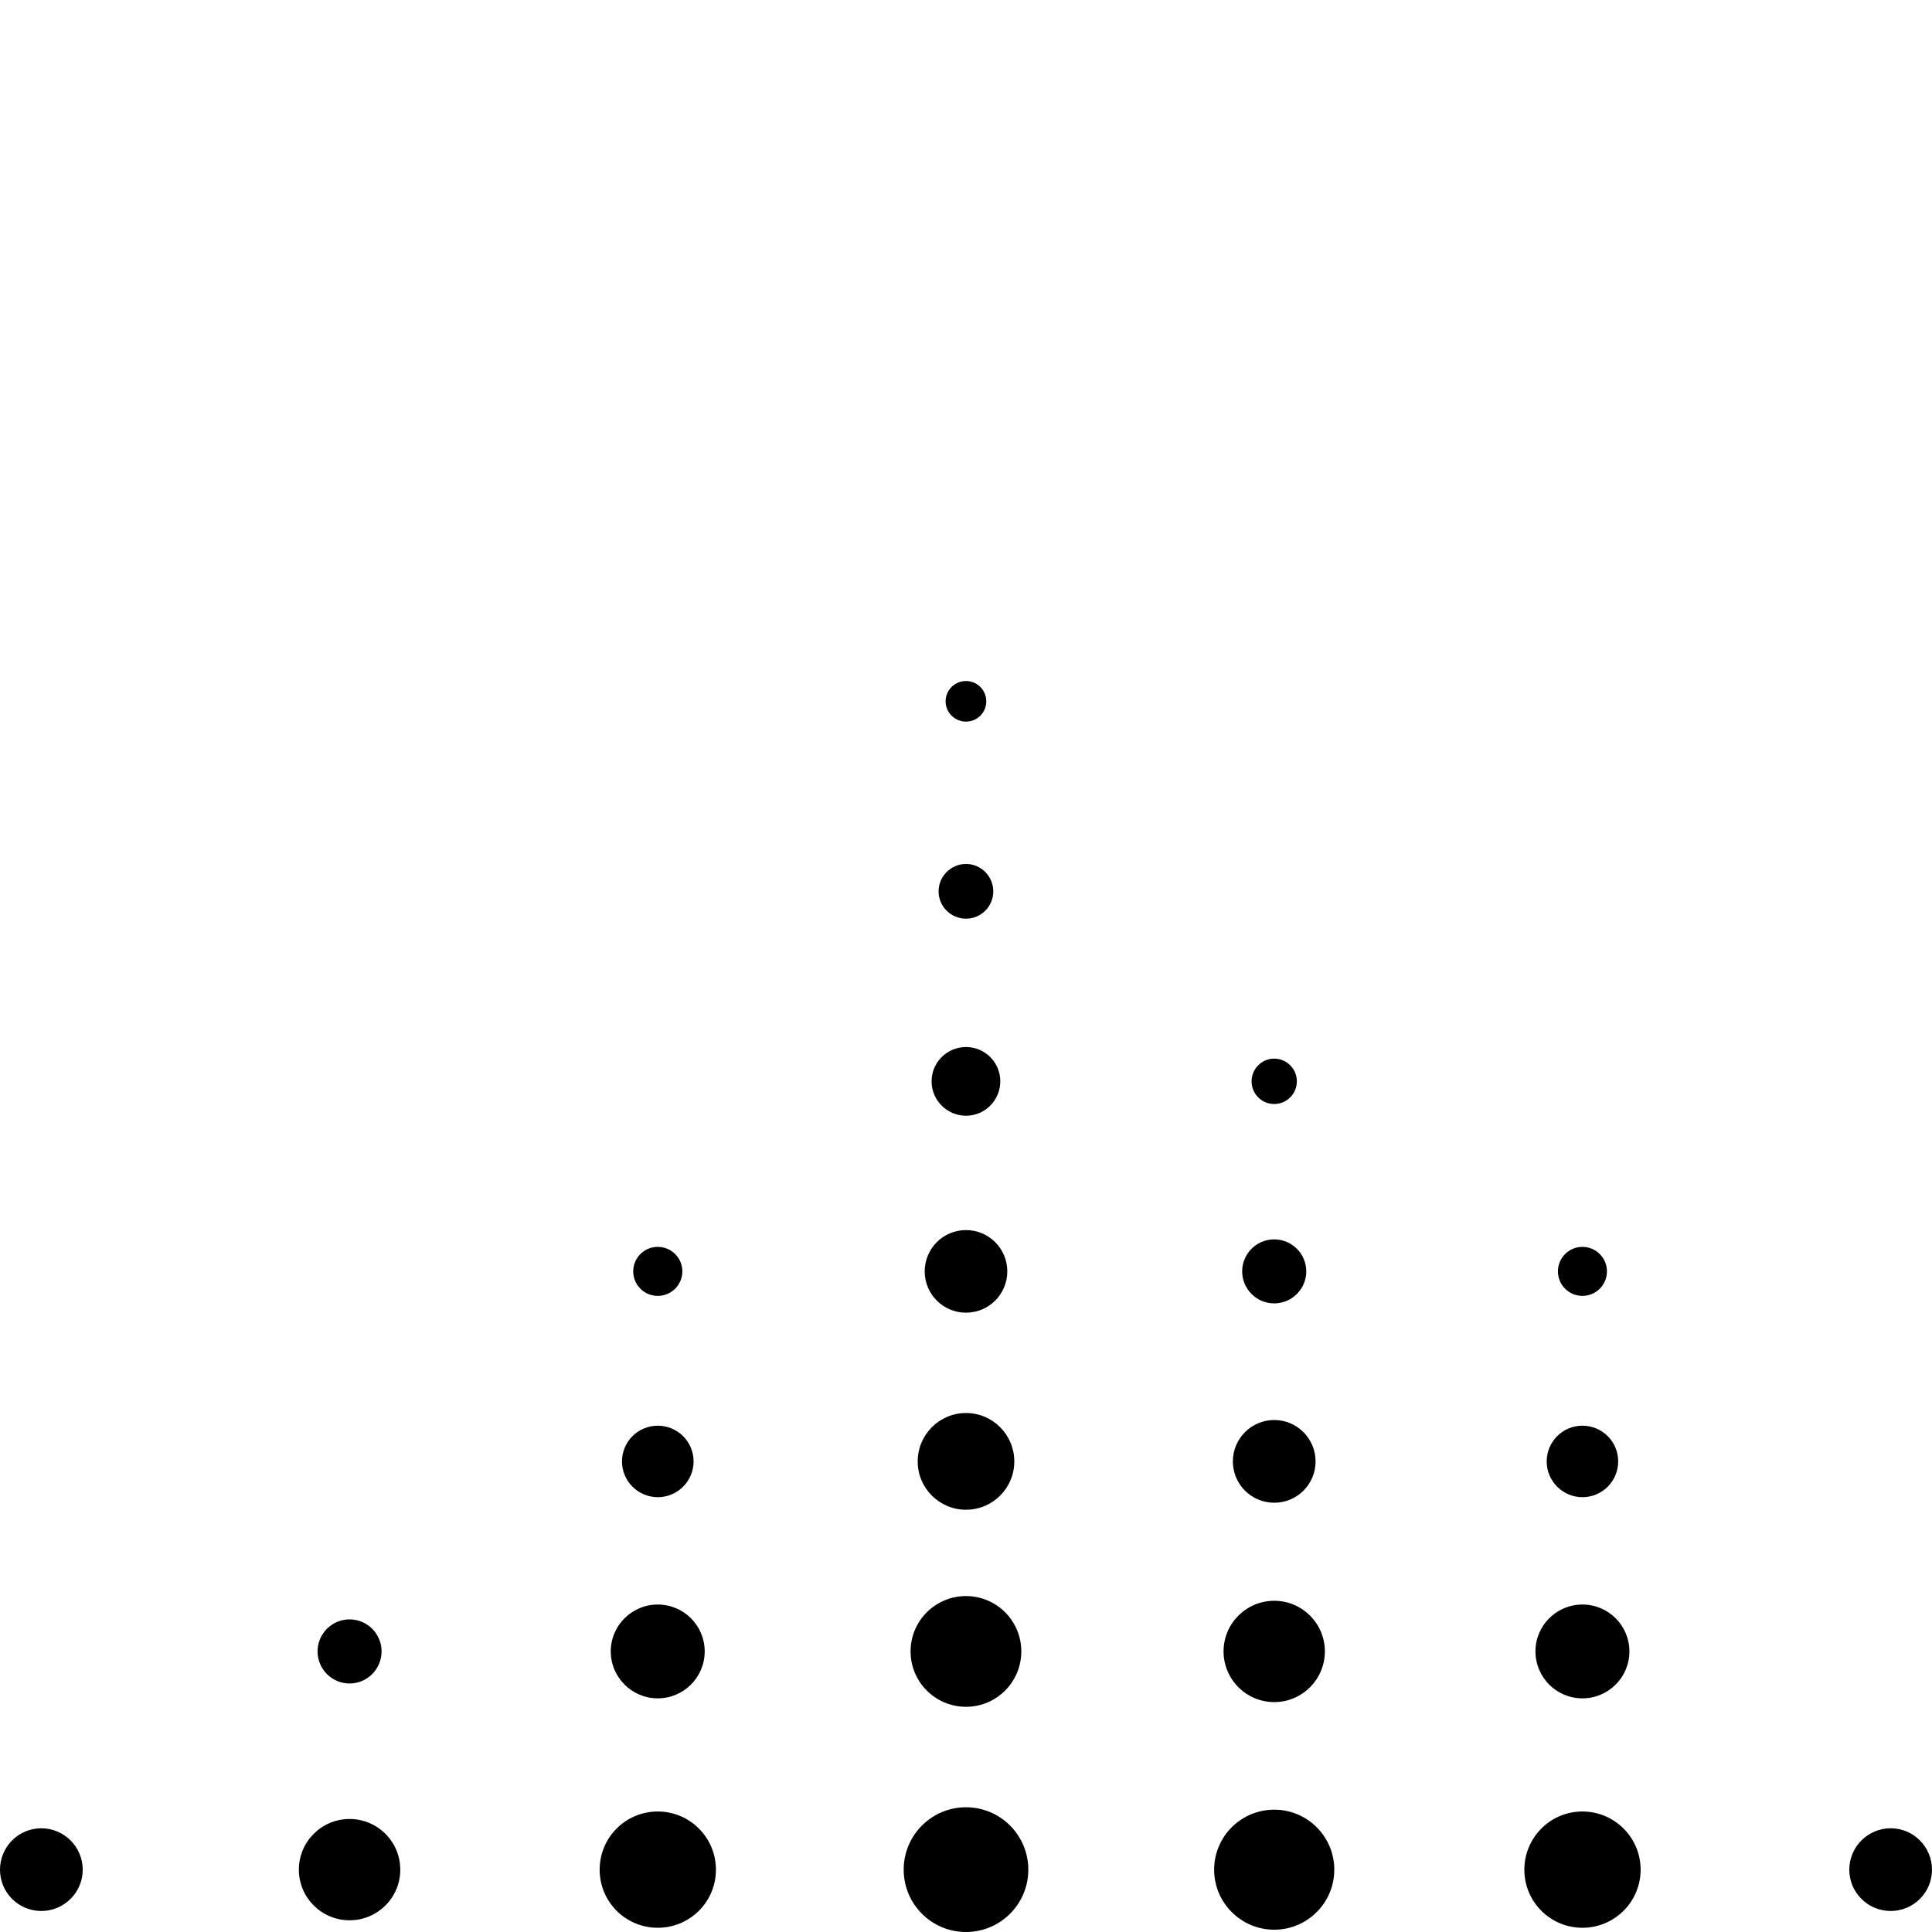 <?xml version="1.0" encoding="UTF-8"?>
<svg width="16px" height="16px" viewBox="0 0 16 16" version="1.1" xmlns="http://www.w3.org/2000/svg" xmlns:xlink="http://www.w3.org/1999/xlink">
    <title>icn_favorite</title>
    <g id="icn_favorite" stroke="none" stroke-width="1" fill="none" fill-rule="evenodd">
        <path d="M11.05,15.484 C11.05,15.209 10.827,14.987 10.553,14.987 C10.278,14.987 10.055,15.209 10.055,15.484 C10.055,15.758 10.278,15.981 10.553,15.981 C10.827,15.981 11.05,15.758 11.05,15.484 M10.972,13.676 C10.972,13.445 10.784,13.257 10.553,13.257 C10.321,13.257 10.133,13.445 10.133,13.676 C10.133,13.908 10.321,14.096 10.553,14.096 C10.784,14.096 10.972,13.908 10.972,13.676 M10.895,12.103 C10.895,11.914 10.742,11.76 10.553,11.76 C10.363,11.76 10.21,11.914 10.21,12.103 C10.21,12.292 10.363,12.445 10.553,12.445 C10.742,12.445 10.895,12.292 10.895,12.103 M10.818,10.529 C10.818,10.383 10.699,10.264 10.552,10.264 C10.406,10.264 10.287,10.383 10.287,10.529 C10.287,10.675 10.406,10.794 10.552,10.794 C10.699,10.794 10.818,10.675 10.818,10.529 M10.74,8.955 C10.74,8.852 10.656,8.767 10.552,8.767 C10.449,8.767 10.365,8.852 10.365,8.955 C10.365,9.059 10.449,9.143 10.552,9.143 C10.656,9.143 10.74,9.059 10.74,8.955 M13.587,15.484 C13.587,15.218 13.371,15.002 13.105,15.002 C12.839,15.002 12.624,15.218 12.624,15.484 C12.624,15.75 12.839,15.965 13.105,15.965 C13.371,15.965 13.587,15.75 13.587,15.484 M13.494,13.676 C13.494,13.462 13.32,13.288 13.105,13.288 C12.89,13.288 12.716,13.462 12.716,13.676 C12.716,13.891 12.89,14.065 13.105,14.065 C13.32,14.065 13.494,13.891 13.494,13.676 M13.401,12.103 C13.401,11.939 13.269,11.807 13.105,11.807 C12.942,11.807 12.809,11.939 12.809,12.103 C12.809,12.266 12.942,12.399 13.105,12.399 C13.269,12.399 13.401,12.266 13.401,12.103 M13.308,10.529 C13.308,10.417 13.217,10.326 13.105,10.326 C12.993,10.326 12.902,10.417 12.902,10.529 C12.902,10.641 12.993,10.732 13.105,10.732 C13.217,10.732 13.308,10.641 13.308,10.529 M16,15.484 C16,15.295 15.847,15.141 15.658,15.141 C15.469,15.141 15.315,15.295 15.315,15.484 C15.315,15.673 15.469,15.826 15.658,15.826 C15.847,15.826 16,15.673 16,15.484 M5.929,15.484 C5.929,15.218 5.714,15.002 5.447,15.002 C5.181,15.002 4.966,15.218 4.966,15.484 C4.966,15.75 5.181,15.965 5.447,15.965 C5.714,15.965 5.929,15.75 5.929,15.484 M5.836,13.676 C5.836,13.462 5.662,13.288 5.447,13.288 C5.233,13.288 5.058,13.462 5.058,13.676 C5.058,13.891 5.233,14.065 5.447,14.065 C5.662,14.065 5.836,13.891 5.836,13.676 M5.744,12.103 C5.744,11.939 5.611,11.807 5.448,11.807 C5.284,11.807 5.151,11.939 5.151,12.103 C5.151,12.266 5.284,12.399 5.448,12.399 C5.611,12.399 5.744,12.266 5.744,12.103 M5.651,10.529 C5.651,10.417 5.56,10.326 5.447,10.326 C5.335,10.326 5.244,10.417 5.244,10.529 C5.244,10.641 5.335,10.732 5.447,10.732 C5.56,10.732 5.651,10.641 5.651,10.529 M0.685,15.484 C0.685,15.295 0.531,15.141 0.342,15.141 C0.153,15.141 0,15.295 0,15.484 C0,15.673 0.153,15.826 0.342,15.826 C0.531,15.826 0.685,15.673 0.685,15.484 M3.315,15.484 C3.315,15.252 3.127,15.064 2.895,15.064 C2.663,15.064 2.475,15.252 2.475,15.484 C2.475,15.715 2.663,15.903 2.895,15.903 C3.127,15.903 3.315,15.715 3.315,15.484 M3.16,13.676 C3.16,13.53 3.041,13.411 2.895,13.411 C2.749,13.411 2.63,13.53 2.63,13.676 C2.63,13.823 2.749,13.942 2.895,13.942 C3.041,13.942 3.16,13.823 3.16,13.676 M8.516,15.484 C8.516,15.198 8.285,14.967 8,14.967 C7.715,14.967 7.484,15.198 7.484,15.484 C7.484,15.769 7.715,16 8,16 C8.285,16 8.516,15.769 8.516,15.484 M8.458,13.676 C8.458,13.423 8.253,13.218 8,13.218 C7.747,13.218 7.541,13.423 7.541,13.676 C7.541,13.93 7.747,14.135 8,14.135 C8.253,14.135 8.458,13.93 8.458,13.676 M8.4,12.103 C8.4,11.882 8.221,11.702 8,11.702 C7.779,11.702 7.6,11.882 7.6,12.103 C7.6,12.324 7.779,12.503 8,12.503 C8.221,12.503 8.4,12.324 8.4,12.103 M8.342,10.529 C8.342,10.34 8.189,10.187 8,10.187 C7.811,10.187 7.658,10.34 7.658,10.529 C7.658,10.718 7.811,10.871 8,10.871 C8.189,10.871 8.342,10.718 8.342,10.529 M8.284,8.955 C8.284,8.798 8.157,8.671 8,8.671 C7.843,8.671 7.715,8.798 7.715,8.955 C7.715,9.112 7.843,9.24 8,9.24 C8.157,9.24 8.284,9.112 8.284,8.955 M8.226,7.382 C8.226,7.257 8.125,7.155 8,7.155 C7.875,7.155 7.773,7.257 7.773,7.382 C7.773,7.507 7.875,7.608 8,7.608 C8.125,7.608 8.226,7.507 8.226,7.382 M8.168,5.808 C8.168,5.715 8.093,5.64 8,5.64 C7.907,5.64 7.831,5.715 7.831,5.808 C7.831,5.901 7.907,5.976 8,5.976 C8.093,5.976 8.168,5.901 8.168,5.808" id="Combined-Shape" fill="#000000"></path>
    </g>
</svg>